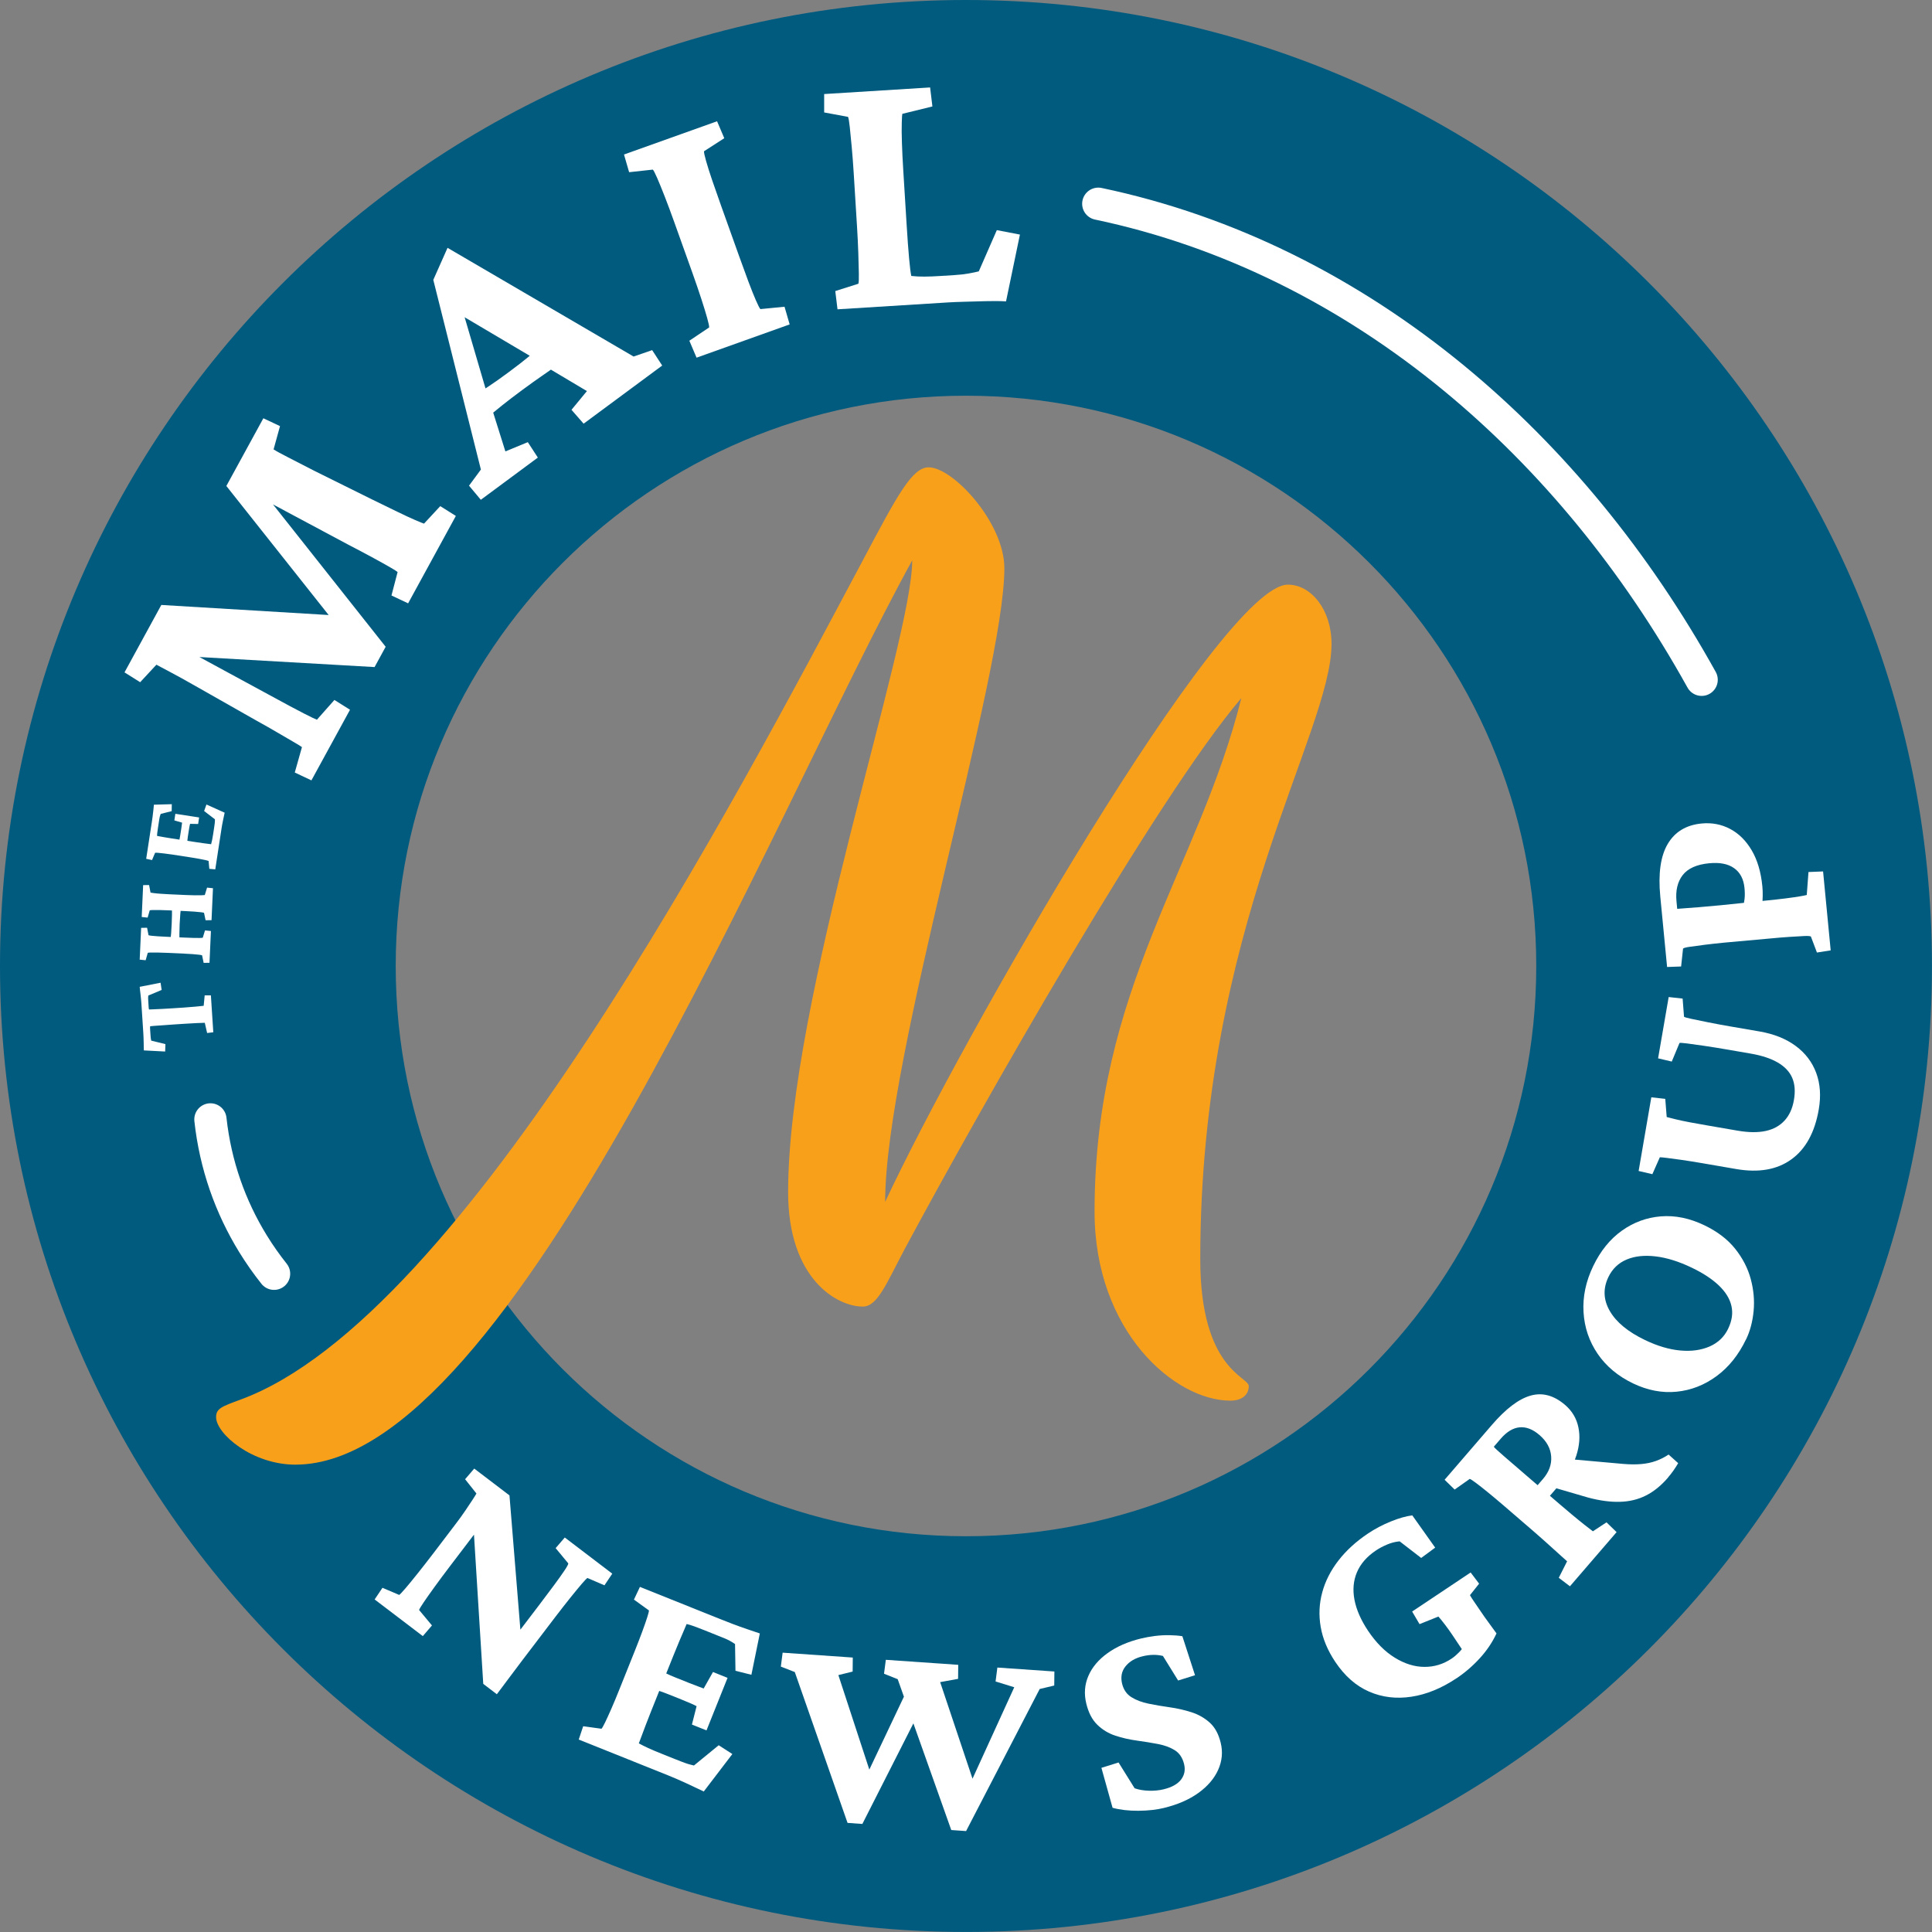 <?xml version="1.0" encoding="UTF-8"?>
<svg id="Layer_2" data-name="Layer 2" xmlns="http://www.w3.org/2000/svg" viewBox="0 0 538.67 538.67">
  <rect x="0" y="0" width="538.67" height="538.67" fill="#808080" stroke="none"/>
  <defs>
    <style>
      .cls-1 {
        fill: #f9a01b;
      }

      .cls-1, .cls-2, .cls-3 {
        stroke-width: 0px;
      }

      .cls-2 {
        fill: #005b7f;
      }

      .cls-3 {
        fill: #fff;
      }

      .cls-4 {
        fill: none;
        stroke: #fff;
        stroke-linecap: round;
        stroke-miterlimit: 10;
        stroke-width: 9px;
      }
    </style>
  </defs>
  <g id="Layer_1-2" data-name="Layer 1">
    <path class="cls-4" d="m389.91,90.5c57.37,38.76,95.09,104.39,95.09,178.83,0,23.03-3.61,45.22-10.29,66.02"/>
    <path class="cls-2" d="m269.33,0C120.58,0,0,120.58,0,269.33s120.58,269.33,269.33,269.33,269.33-120.58,269.33-269.33S418.08,0,269.33,0Zm0,428.33c-87.81,0-159-71.19-159-159s71.19-159,159-159,159,71.19,159,159-71.19,159-159,159Z"/>
    <g>
      <path class="cls-3" d="m34.72,187.46l10.26-18.79,50.19,3.02-1.37,2.52-30.69-38.71,10.32-18.88,4.64,2.19-1.79,6.49c.75.49,2.08,1.21,4,2.19,1.92.97,4.4,2.25,7.43,3.82l16.08,7.97c2.58,1.26,4.89,2.38,6.92,3.37,2.03.99,3.7,1.77,5.03,2.34,1.32.57,2.15.9,2.48,1.01l4.53-4.88,4.35,2.73-13.31,24.37-4.64-2.19,1.71-6.54c-.21-.19-.89-.62-2.04-1.29-1.15-.67-2.72-1.54-4.7-2.62-1.98-1.08-4.33-2.33-7.06-3.74l-30.54-16.33,2.26-4.14,38.75,48.96-3.09,5.66-63.51-3.64,3-5.49,30.98,16.81c4.62,2.52,7.91,4.29,9.89,5.29,1.98,1.01,3.17,1.58,3.56,1.71l4.88-5.51,4.35,2.73-10.76,19.69-4.64-2.19,2-7.08c-.33-.25-1.13-.75-2.4-1.48-1.27-.73-2.79-1.62-4.56-2.66-1.77-1.04-3.61-2.09-5.53-3.14l-16.67-9.46c-3.14-1.79-5.65-3.18-7.53-4.17-1.88-.98-3.17-1.67-3.89-2.07l-4.53,4.88-4.35-2.73Z"/>
      <path class="cls-3" d="m134.06,139.35l-3.29-3.94,3.31-4.49-13.27-52.89,3.97-8.93,51.88,30.31,5.17-1.79,2.8,4.3-21.91,16.21-3.38-3.87,4.3-5.22-12.31-7.33-2.98-2.13-22.68-13.42,2.88-1.11,6.94,23.67,1,3.08,4.42,14.06,6.25-2.58,2.8,4.3-15.89,11.76Zm2.49-23.51l-4.15-5.6c1.08-.72,2.36-1.55,3.82-2.51,1.46-.95,3.34-2.28,5.65-3.99,2.2-1.63,3.99-3.02,5.39-4.18,1.39-1.16,2.59-2.15,3.59-2.98l4.08,5.52c-1.04.77-2.33,1.68-3.85,2.72-1.52,1.04-3.35,2.36-5.5,3.94-2.25,1.67-4.07,3.06-5.46,4.17-1.39,1.11-2.58,2.08-3.58,2.91Z"/>
      <path class="cls-3" d="m194.21,99.72l-2.01-4.72,5.53-3.71c.01-.37-.17-1.24-.56-2.63-.39-1.39-.93-3.17-1.64-5.35-.71-2.18-1.52-4.55-2.44-7.13l-5.07-14.18c-.94-2.64-1.84-5.04-2.68-7.2-.85-2.16-1.56-3.92-2.15-5.27-.59-1.35-.99-2.1-1.18-2.24l-6.6.72-1.43-4.93,25.95-9.27,2.01,4.72-5.66,3.65c-.01.37.18,1.26.58,2.68.4,1.42.96,3.21,1.7,5.38.74,2.17,1.57,4.54,2.49,7.11l5.07,14.18c.9,2.51,1.74,4.82,2.53,6.93.79,2.11,1.49,3.86,2.09,5.24.6,1.38,1.02,2.21,1.27,2.48l6.73-.66,1.43,4.93-25.95,9.27Z"/>
      <path class="cls-3" d="m280.49,84.03c-1.72-.1-3.6-.12-5.65-.06-2.05.06-4,.11-5.84.16-1.85.05-3.35.11-4.51.18l-30.98,1.93-.62-5.09,6.44-2.04c.12-.35.16-1.29.13-2.83s-.08-3.45-.15-5.74c-.08-2.29-.19-4.69-.35-7.22l-.93-15.03c-.17-2.66-.35-5.11-.56-7.36-.21-2.25-.39-4.12-.55-5.61-.16-1.49-.32-2.41-.48-2.74l-6.65-1.23v-5.13s29.54-1.84,29.54-1.84l.64,5.3-8.39,2.06c-.06.21-.11,1.03-.15,2.47-.05,1.44-.04,3.31.04,5.59.07,2.29.2,4.83.37,7.62l.93,15.03c.25,4.02.48,7.22.7,9.6.21,2.38.42,4.01.61,4.89,1.17.13,2.39.19,3.66.18,1.26,0,2.78-.07,4.56-.18l3.78-.24c1.5-.09,2.82-.24,3.98-.45,1.15-.21,2.09-.4,2.84-.59l5.03-11.5,6.44,1.24-3.87,18.62Z"/>
    </g>
    <g>
      <path class="cls-3" d="m142.99,457.13l7.29-9.57c1.51-1.99,2.89-3.82,4.13-5.5,1.24-1.67,2.22-3.05,2.95-4.14.73-1.08,1.09-1.75,1.09-2.02l-3.53-4.26,2.55-2.96,13.24,10.08-2.18,3.25-4.74-2.04c-.21.1-.74.65-1.59,1.64-.85.99-1.93,2.3-3.23,3.92-1.3,1.63-2.71,3.43-4.23,5.42l-9.04,11.87c-1.48,1.95-2.77,3.67-3.87,5.15-1.1,1.49-2.2,2.96-3.3,4.41l-3.79-2.89-2.98-47.93,3.34,2.45-9.46,12.43c-1.7,2.24-3.2,4.24-4.48,6.02-1.28,1.77-2.3,3.21-3.04,4.31-.74,1.1-1.17,1.81-1.27,2.12l3.59,4.31-2.55,2.97-13.43-10.22,2.18-3.25,4.67,1.99c.27-.19.86-.82,1.78-1.89s2.06-2.47,3.44-4.2c1.38-1.73,2.86-3.63,4.44-5.7l6.29-8.27c.85-1.12,1.68-2.27,2.49-3.46.81-1.19,1.49-2.22,2.06-3.09.57-.88.91-1.43,1.03-1.67l-3.16-3.98,2.55-2.97,9.82,7.48,3.42,42.07-2.49-1.89Z"/>
      <path class="cls-3" d="m196.21,499.49c-1.36-.66-2.97-1.42-4.81-2.27-1.85-.85-3.54-1.59-5.09-2.21l-24.95-10,1.24-3.71,5.11.7c.19-.2.53-.8,1.01-1.78.48-.99,1.06-2.27,1.75-3.84.69-1.58,1.43-3.35,2.22-5.34l4.27-10.66c.79-1.98,1.5-3.8,2.11-5.47.61-1.66,1.08-3,1.4-4.02s.48-1.65.46-1.88l-4.18-3.02,1.67-3.54,22.33,8.95c.97.39,2.14.85,3.53,1.38,1.39.53,2.76,1.02,4.12,1.48,1.36.46,2.51.85,3.45,1.17l-2.35,11.52-4.44-1.11-.12-7.46c-.62-.42-1.16-.75-1.62-.99-.46-.24-.99-.48-1.57-.71l-5.51-2.21c-.92-.37-1.81-.71-2.66-1.02-.86-.31-1.57-.53-2.14-.65-.16.39-.4.96-.73,1.73-.33.76-.76,1.75-1.26,2.94-.51,1.2-1.08,2.59-1.72,4.19l-6.13,15.3c-.62,1.55-1.16,2.93-1.62,4.15-.46,1.22-.84,2.24-1.15,3.07-.31.83-.55,1.46-.72,1.9.83.45,1.71.88,2.63,1.31.92.43,2.11.93,3.56,1.51l3.92,1.57c1.21.48,2.12.84,2.73,1.05.61.22,1.09.37,1.42.45.33.08.7.17,1.11.28l6.9-5.65,3.81,2.45-7.97,10.44Zm-3.29-18.66l1.3-5.12c-.32-.18-.85-.44-1.59-.76-.74-.33-1.57-.67-2.49-1.04l-3.84-1.54c-.87-.35-1.68-.64-2.42-.89s-1.32-.42-1.73-.52l2.06-5.15c.37.2.9.47,1.61.81.71.34,1.49.68,2.36,1.03l3.84,1.54c.92.37,1.76.69,2.52.97.76.28,1.31.48,1.65.62l2.6-4.6,4.06,1.63-5.87,14.65-4.06-1.63Z"/>
      <path class="cls-3" d="m255.95,477.97l-15.51,30.57-4.13-.29-14.71-42.06-3.89-1.52.5-3.88,19.56,1.36-.04,3.91-3.98.98,10.21,31.17-3.74-.26,12.84-27.07,2.88,7.09Zm9.28,32.28l-14.94-42.07-3.81-1.52.5-3.88,20.19,1.4-.04,3.91-5,.91,10.45,31.19-3.27-.23,13.48-29.53-5.21-1.61.5-3.88,15.9,1.1-.04,3.91-4.06.97-20.52,39.61-4.13-.29Z"/>
      <path class="cls-3" d="m324.6,504.07c-2.13.52-4.54.78-7.24.8-2.7.01-5.09-.26-7.16-.83l-3.11-11.14,4.78-1.49,4.48,7.19c1.17.41,2.5.64,3.98.68,1.48.04,2.86-.09,4.12-.4,2.28-.55,3.89-1.46,4.85-2.71.95-1.25,1.24-2.69.84-4.31-.43-1.77-1.3-3.06-2.59-3.87-1.3-.81-2.87-1.39-4.73-1.74-1.85-.35-3.81-.67-5.86-.95-2.05-.28-4.04-.73-5.96-1.36-1.92-.63-3.6-1.64-5.04-3.04-1.44-1.39-2.46-3.35-3.08-5.88-.67-2.73-.48-5.31.57-7.74,1.04-2.42,2.83-4.55,5.37-6.37,2.53-1.82,5.64-3.18,9.34-4.08,1.16-.28,2.43-.51,3.81-.69,1.38-.17,2.74-.25,4.08-.23,1.34.02,2.55.12,3.61.29l3.53,10.88-4.71,1.47-4.24-6.85c-1.77-.43-3.66-.4-5.68.1-2.08.5-3.66,1.44-4.75,2.8s-1.4,2.98-.95,4.85c.41,1.67,1.27,2.92,2.6,3.75,1.33.83,2.92,1.43,4.78,1.81,1.86.38,3.83.72,5.92,1.01s4.1.76,6.05,1.38c1.95.63,3.64,1.59,5.09,2.9s2.46,3.18,3.05,5.61c.63,2.58.39,5.09-.7,7.53-1.09,2.44-2.93,4.59-5.51,6.45-2.58,1.86-5.76,3.25-9.56,4.17Z"/>
      <path class="cls-3" d="m406.07,467.94c-4.16,2.78-8.34,4.49-12.54,5.13-4.2.64-8.14.17-11.8-1.42-3.66-1.59-6.81-4.36-9.44-8.3-2.14-3.21-3.49-6.45-4.06-9.74-.57-3.29-.42-6.5.43-9.63.85-3.14,2.36-6.1,4.53-8.9,2.17-2.8,4.93-5.31,8.26-7.54,1.95-1.3,4.06-2.41,6.32-3.33,2.27-.92,4.27-1.49,6-1.7l6.38,8.99-3.9,2.88-6-4.63c-1.18.1-2.36.4-3.53.9-1.17.5-2.19,1.04-3.05,1.62-2.56,1.71-4.33,3.74-5.33,6.09-1,2.36-1.22,4.92-.69,7.69s1.79,5.63,3.75,8.58c2.23,3.34,4.72,5.85,7.48,7.55,2.76,1.7,5.51,2.56,8.25,2.57,2.74.02,5.28-.75,7.61-2.31.65-.43,1.34-1.02,2.07-1.76.73-.74,1.31-1.53,1.74-2.38l.98,4.42-4.6-6.89c-.61-.91-1.29-1.86-2.05-2.86-.76-.99-1.37-1.75-1.83-2.25l-5.26,2.11-2.06-3.51,16.31-10.89,2.36,3.12-2.55,3.21c.25.46.68,1.14,1.31,2.04.63.89,1.28,1.84,1.94,2.84.49.74,1.08,1.57,1.76,2.49.68.92,1.47,2.02,2.39,3.29-1.13,2.44-2.67,4.74-4.64,6.9-1.97,2.16-4.15,4.04-6.53,5.63Z"/>
      <path class="cls-3" d="m437.72,442.28l-3.11-2.37,2.32-4.6c-.24-.2-.69-.61-1.37-1.23-.67-.61-1.46-1.32-2.35-2.12-.89-.8-1.79-1.61-2.7-2.43-.91-.82-1.76-1.57-2.55-2.25l-8.7-7.5c-1.62-1.39-3.11-2.64-4.46-3.74s-2.47-1.98-3.35-2.63c-.88-.66-1.43-1.01-1.66-1.07l-4.21,2.97-2.8-2.73,13.16-15.27c3.91-4.54,7.52-7.27,10.83-8.2,3.31-.93,6.52-.05,9.64,2.64,1.93,1.67,3.16,3.74,3.67,6.21.52,2.47.32,5.12-.6,7.94-.92,2.82-2.53,5.57-4.84,8.25l-3.37,3.91-3.43-2.96,2.35-2.72c1.7-1.97,2.47-4.08,2.3-6.32-.17-2.24-1.26-4.23-3.27-5.96-1.85-1.6-3.7-2.31-5.53-2.14-1.83.17-3.58,1.23-5.25,3.16l-1.94,2.25c.08.14.38.45.9.93.51.48,1.21,1.09,2.08,1.84.87.75,1.83,1.57,2.87,2.47,1.05.9,2.14,1.85,3.28,2.83l9.17,7.9c1.03.88,2.16,1.84,3.4,2.88,1.24,1.04,2.4,1.98,3.48,2.84,1.08.86,1.89,1.49,2.44,1.89l3.8-2.5,2.81,2.73-13,15.09Zm27.33-30.28c-1.9,2.21-3.95,3.87-6.14,4.97-2.19,1.11-4.62,1.69-7.29,1.76-2.67.07-5.63-.33-8.87-1.2l-10.14-2.96,4.07-7.83,15.89,1.42c1.86.16,3.53.17,5.02.04,1.49-.13,2.85-.41,4.09-.86,1.24-.44,2.43-1.04,3.55-1.79l2.67,2.4c-.43.73-.87,1.43-1.34,2.09-.47.66-.97,1.31-1.52,1.94Z"/>
      <path class="cls-3" d="m486.81,373.45c-2.07,4.32-4.81,7.73-8.2,10.23-3.4,2.5-7.11,3.95-11.15,4.35-4.04.4-8.07-.37-12.11-2.3-4.23-2.03-7.52-4.78-9.9-8.26-2.37-3.48-3.69-7.36-3.94-11.64-.25-4.28.64-8.56,2.7-12.83,2.03-4.23,4.69-7.51,7.98-9.86,3.29-2.35,6.92-3.68,10.89-4,3.97-.32,8.02.51,12.15,2.5,3.62,1.74,6.47,3.92,8.56,6.54,2.09,2.62,3.54,5.44,4.35,8.46.81,3.02,1.07,5.99.79,8.92s-.98,5.57-2.11,7.91Zm-4.97-3c1.06-2.21,1.37-4.31.91-6.32-.45-2.01-1.62-3.91-3.5-5.71-1.88-1.8-4.39-3.45-7.54-4.96-3.61-1.74-6.98-2.79-10.1-3.16-3.12-.37-5.81-.08-8.09.88-2.28.96-3.97,2.59-5.08,4.89-1.53,3.19-1.4,6.35.4,9.46,1.8,3.12,5.07,5.81,9.81,8.09,3.48,1.67,6.76,2.64,9.87,2.92,3.1.28,5.83-.11,8.18-1.14,2.35-1.04,4.06-2.69,5.14-4.94Z"/>
      <path class="cls-3" d="m456.87,326.51l3.54-20.56,3.89.43.4,5.06c.5.14,1.3.34,2.39.61s2.42.55,3.98.85c1.56.3,3.37.62,5.42.97l8.01,1.38c3.03.52,5.63.55,7.8.08,2.17-.47,3.92-1.44,5.26-2.9,1.34-1.46,2.21-3.37,2.61-5.73.42-2.41.26-4.48-.48-6.19-.74-1.71-2.08-3.13-4.02-4.26-1.95-1.13-4.46-1.96-7.54-2.49l-6.54-1.13c-2.31-.4-4.44-.74-6.4-1.03-1.96-.28-3.56-.51-4.8-.67-1.24-.16-1.95-.2-2.12-.13l-2.16,5.18-3.81-.9,2.95-17.09,3.89.43.39,5.06c.14.13.82.33,2.04.59,1.22.26,2.81.59,4.75.98,1.94.39,4.07.78,6.38,1.18l7.85,1.35c4.06.7,7.43,2.05,10.12,4.05,2.7,2,4.6,4.51,5.72,7.53,1.12,3.02,1.35,6.41.71,10.15-1.11,6.42-3.65,11.06-7.64,13.94-3.98,2.88-9.11,3.78-15.37,2.7l-9.39-1.62c-2.16-.37-4.1-.68-5.83-.93-1.73-.24-3.12-.43-4.18-.56-1.06-.13-1.7-.19-1.91-.17l-2.08,4.71-3.81-.89Z"/>
      <path class="cls-3" d="m510.46,264.97l-3.87.61-1.69-4.47c-.22-.13-.85-.18-1.9-.13-1.04.05-2.41.13-4.1.24-1.69.11-3.57.27-5.65.47l-12.53,1.13c-2.02.2-3.86.4-5.51.61-1.65.21-3.01.4-4.07.55-1.06.15-1.68.32-1.88.49l-.54,5-3.91.14-1.9-19.67c-.61-6.38.08-11.26,2.08-14.64,2-3.38,5.15-5.29,9.46-5.7,2.85-.27,5.49.23,7.92,1.51,2.43,1.28,4.44,3.27,6.03,5.97,1.59,2.7,2.58,6.04,2.97,10.03.08.88.12,1.77.1,2.66-.02.89-.07,1.76-.14,2.6l-5.37.52c.2-.65.35-1.41.45-2.28.1-.87.09-1.88-.02-3.02-.24-2.49-1.2-4.33-2.89-5.53-1.68-1.2-4-1.66-6.96-1.37-3.47.33-5.93,1.44-7.38,3.3-1.44,1.86-2.02,4.3-1.73,7.31l.2,2.1c.36-.04,1.05-.09,2.06-.16,1.01-.07,2.34-.17,3.97-.3,1.64-.13,3.65-.31,6.03-.54l12.51-1.29c2.07-.2,3.95-.41,5.63-.62,1.68-.21,3.02-.41,4.03-.58,1-.17,1.63-.3,1.89-.38l.48-6.4,4.07-.16,2.12,22.01Z"/>
    </g>
    <path class="cls-4" d="m306.22,56.81c36.26,7.62,69.91,24.54,99.23,48.68,27.17,22.37,50.62,50.94,68.99,84.04"/>
    <g>
      <path class="cls-3" d="m38.96,275.14l5.81-1.14.3,2.01-3.73,1.57c-.03.22-.04.46-.04.72,0,.25.02.53.04.81l.07,1.09c.01.2.03.43.04.68.02.25.05.45.1.58.13,0,.54-.02,1.23-.05.69-.02,1.5-.06,2.44-.11.94-.05,1.91-.11,2.9-.17l3.08-.2c1.24-.08,2.36-.17,3.36-.27,1-.1,1.75-.17,2.23-.23l.28-2.91h1.73s.67,10.29.67,10.29l-1.72.21-.65-2.85c-.49.01-1.23.04-2.24.08-1.01.04-2.13.1-3.36.19l-3.08.2c-.99.07-1.96.13-2.9.21-.94.07-1.75.13-2.43.17-.68.04-1.09.08-1.22.11-.03.14-.04.33-.03.58.02.25.03.48.04.68l.08,1.16c.02.29.04.56.07.83.03.26.07.52.13.76l3.96.97-.07,2.07-5.94-.31c-.01-.22-.02-.53-.03-.93,0-.4,0-.83-.02-1.3,0-.47-.02-.92-.04-1.35-.02-.43-.03-.79-.05-1.08l-.55-8.45c-.02-.29-.05-.65-.09-1.08-.04-.43-.08-.88-.14-1.34-.05-.46-.1-.89-.15-1.27-.05-.39-.08-.7-.09-.94Z"/>
      <path class="cls-3" d="m58.44,268.44l-1.66.02-.44-2.11c-.11-.05-.39-.1-.86-.16-.46-.05-1.06-.11-1.8-.17-.74-.05-1.55-.1-2.44-.14l-4.88-.22c-.91-.04-1.74-.07-2.49-.08-.75-.01-1.37-.01-1.85,0-.48.01-.75.04-.82.08l-.59,2.07-1.66-.17.4-8.86,1.66-.03.4,2.08c.11.05.4.1.87.16.48.05,1.08.1,1.82.15.74.05,1.55.09,2.44.13l4.88.22c.86.04,1.66.07,2.39.09.73.02,1.34.03,1.83.02.49-.01.79-.03.9-.08l.62-2.03,1.65.17-.4,8.86Zm.54-11.88l-1.66.02-.44-2.08c-.11-.05-.4-.1-.89-.16-.48-.06-1.09-.11-1.82-.17-.73-.05-1.52-.1-2.39-.14l-4.88-.22c-.88-.04-1.7-.07-2.44-.08-.74-.01-1.35-.01-1.83,0-.48.01-.77.04-.88.08l-.59,2.03-1.65-.17.4-8.89,1.66-.02.4,2.11c.11.03.42.07.92.14s1.14.13,1.89.18c.75.06,1.52.1,2.32.14l4.88.22c.77.04,1.53.06,2.27.07.74.01,1.37,0,1.9-.01.52-.02.84-.04.95-.06l.63-2.07,1.65.17-.4,8.89Zm-8.96,5.54l-2.52-.11c.09-.53.16-1.14.22-1.83.05-.7.1-1.56.15-2.6.05-1.04.08-1.9.08-2.59,0-.69,0-1.3-.05-1.83l2.52.11c-.04.46-.1,1.04-.16,1.72s-.12,1.58-.17,2.68c-.05,1.11-.07,2.01-.07,2.71,0,.7,0,1.28,0,1.75Z"/>
      <path class="cls-3" d="m62.64,226.57c-.14.63-.3,1.36-.47,2.21-.17.85-.32,1.62-.42,2.32l-1.73,11.29-1.66-.15-.2-2.18c-.1-.06-.38-.14-.83-.25-.46-.1-1.04-.22-1.76-.35-.72-.13-1.53-.27-2.42-.41l-4.82-.74c-.9-.14-1.72-.25-2.47-.34-.75-.09-1.35-.16-1.8-.19-.45-.04-.73-.04-.82,0l-.85,2.02-1.63-.35,1.55-10.11c.07-.44.14-.97.23-1.59.08-.62.16-1.24.22-1.85.06-.61.11-1.12.15-1.54l4.99-.14-.03,1.94-3.07.77c-.11.3-.2.55-.25.77-.06.21-.1.45-.14.72l-.38,2.5c-.06.42-.12.82-.17,1.2-.05.38-.07.7-.06.95.18.03.44.07.78.14.35.06.8.14,1.34.24.54.09,1.18.2,1.9.31l6.93,1.06c.7.11,1.33.2,1.87.27.55.07,1.01.13,1.38.18.37.05.66.08.86.11.1-.39.2-.79.29-1.21.09-.42.18-.96.28-1.62l.27-1.77c.08-.55.14-.96.17-1.23.03-.27.05-.49.05-.63,0-.14,0-.31,0-.49l-3.01-2.31.65-1.81,5.09,2.29Zm-7.41,3.17l-2.24-.04c-.05.15-.1.4-.16.73-.06.34-.13.72-.19,1.13l-.27,1.74c-.06.39-.1.76-.13,1.09-.03.33-.05.59-.05.77l-2.33-.36c.05-.17.11-.42.18-.74.07-.32.14-.68.2-1.08l.27-1.74c.06-.42.12-.79.16-1.13.04-.34.07-.59.1-.74l-2.16-.63.28-1.84,6.63,1.02-.28,1.84Z"/>
    </g>
    <path class="cls-4" d="m76.41,355.14c-2.11-2.66-4.07-5.44-5.86-8.35-6.33-10.28-10.5-22-11.88-34.68"/>
    <path class="cls-1" d="m82.42,408.37c-12.16,0-22.17-8.65-22.17-13.25,0-2.43,1.62-2.97,6.76-4.87,62.72-22.98,138.41-168.04,173.55-234,9.73-18.38,13.79-25.95,18.38-25.95,6.76,0,21.09,15.41,21.09,28.12,0,30.01-33.24,136.41-33.24,176.69,21.09-45.15,93.65-172.1,112.3-172.1,6.49,0,12.16,7.03,12.16,16.49,0,24.87-36.6,79.1-36.6,171.56,0,30.82,13.52,32.71,13.52,35.41,0,2.43-1.89,4.05-5.14,4.05-15.41,0-37.85-19.19-37.85-52.72,0-62.18,29.03-95.59,40.93-143.17-23.52,27.57-72.29,113.43-93.92,153.71-5.14,9.73-7.57,15.95-11.63,15.95-7.3,0-20.82-7.84-20.82-31.9,0-53.8,34.6-153.17,34.6-176.15-39.47,71.64-111.38,252.12-171.93,252.12Z"/>
  </g>
</svg>